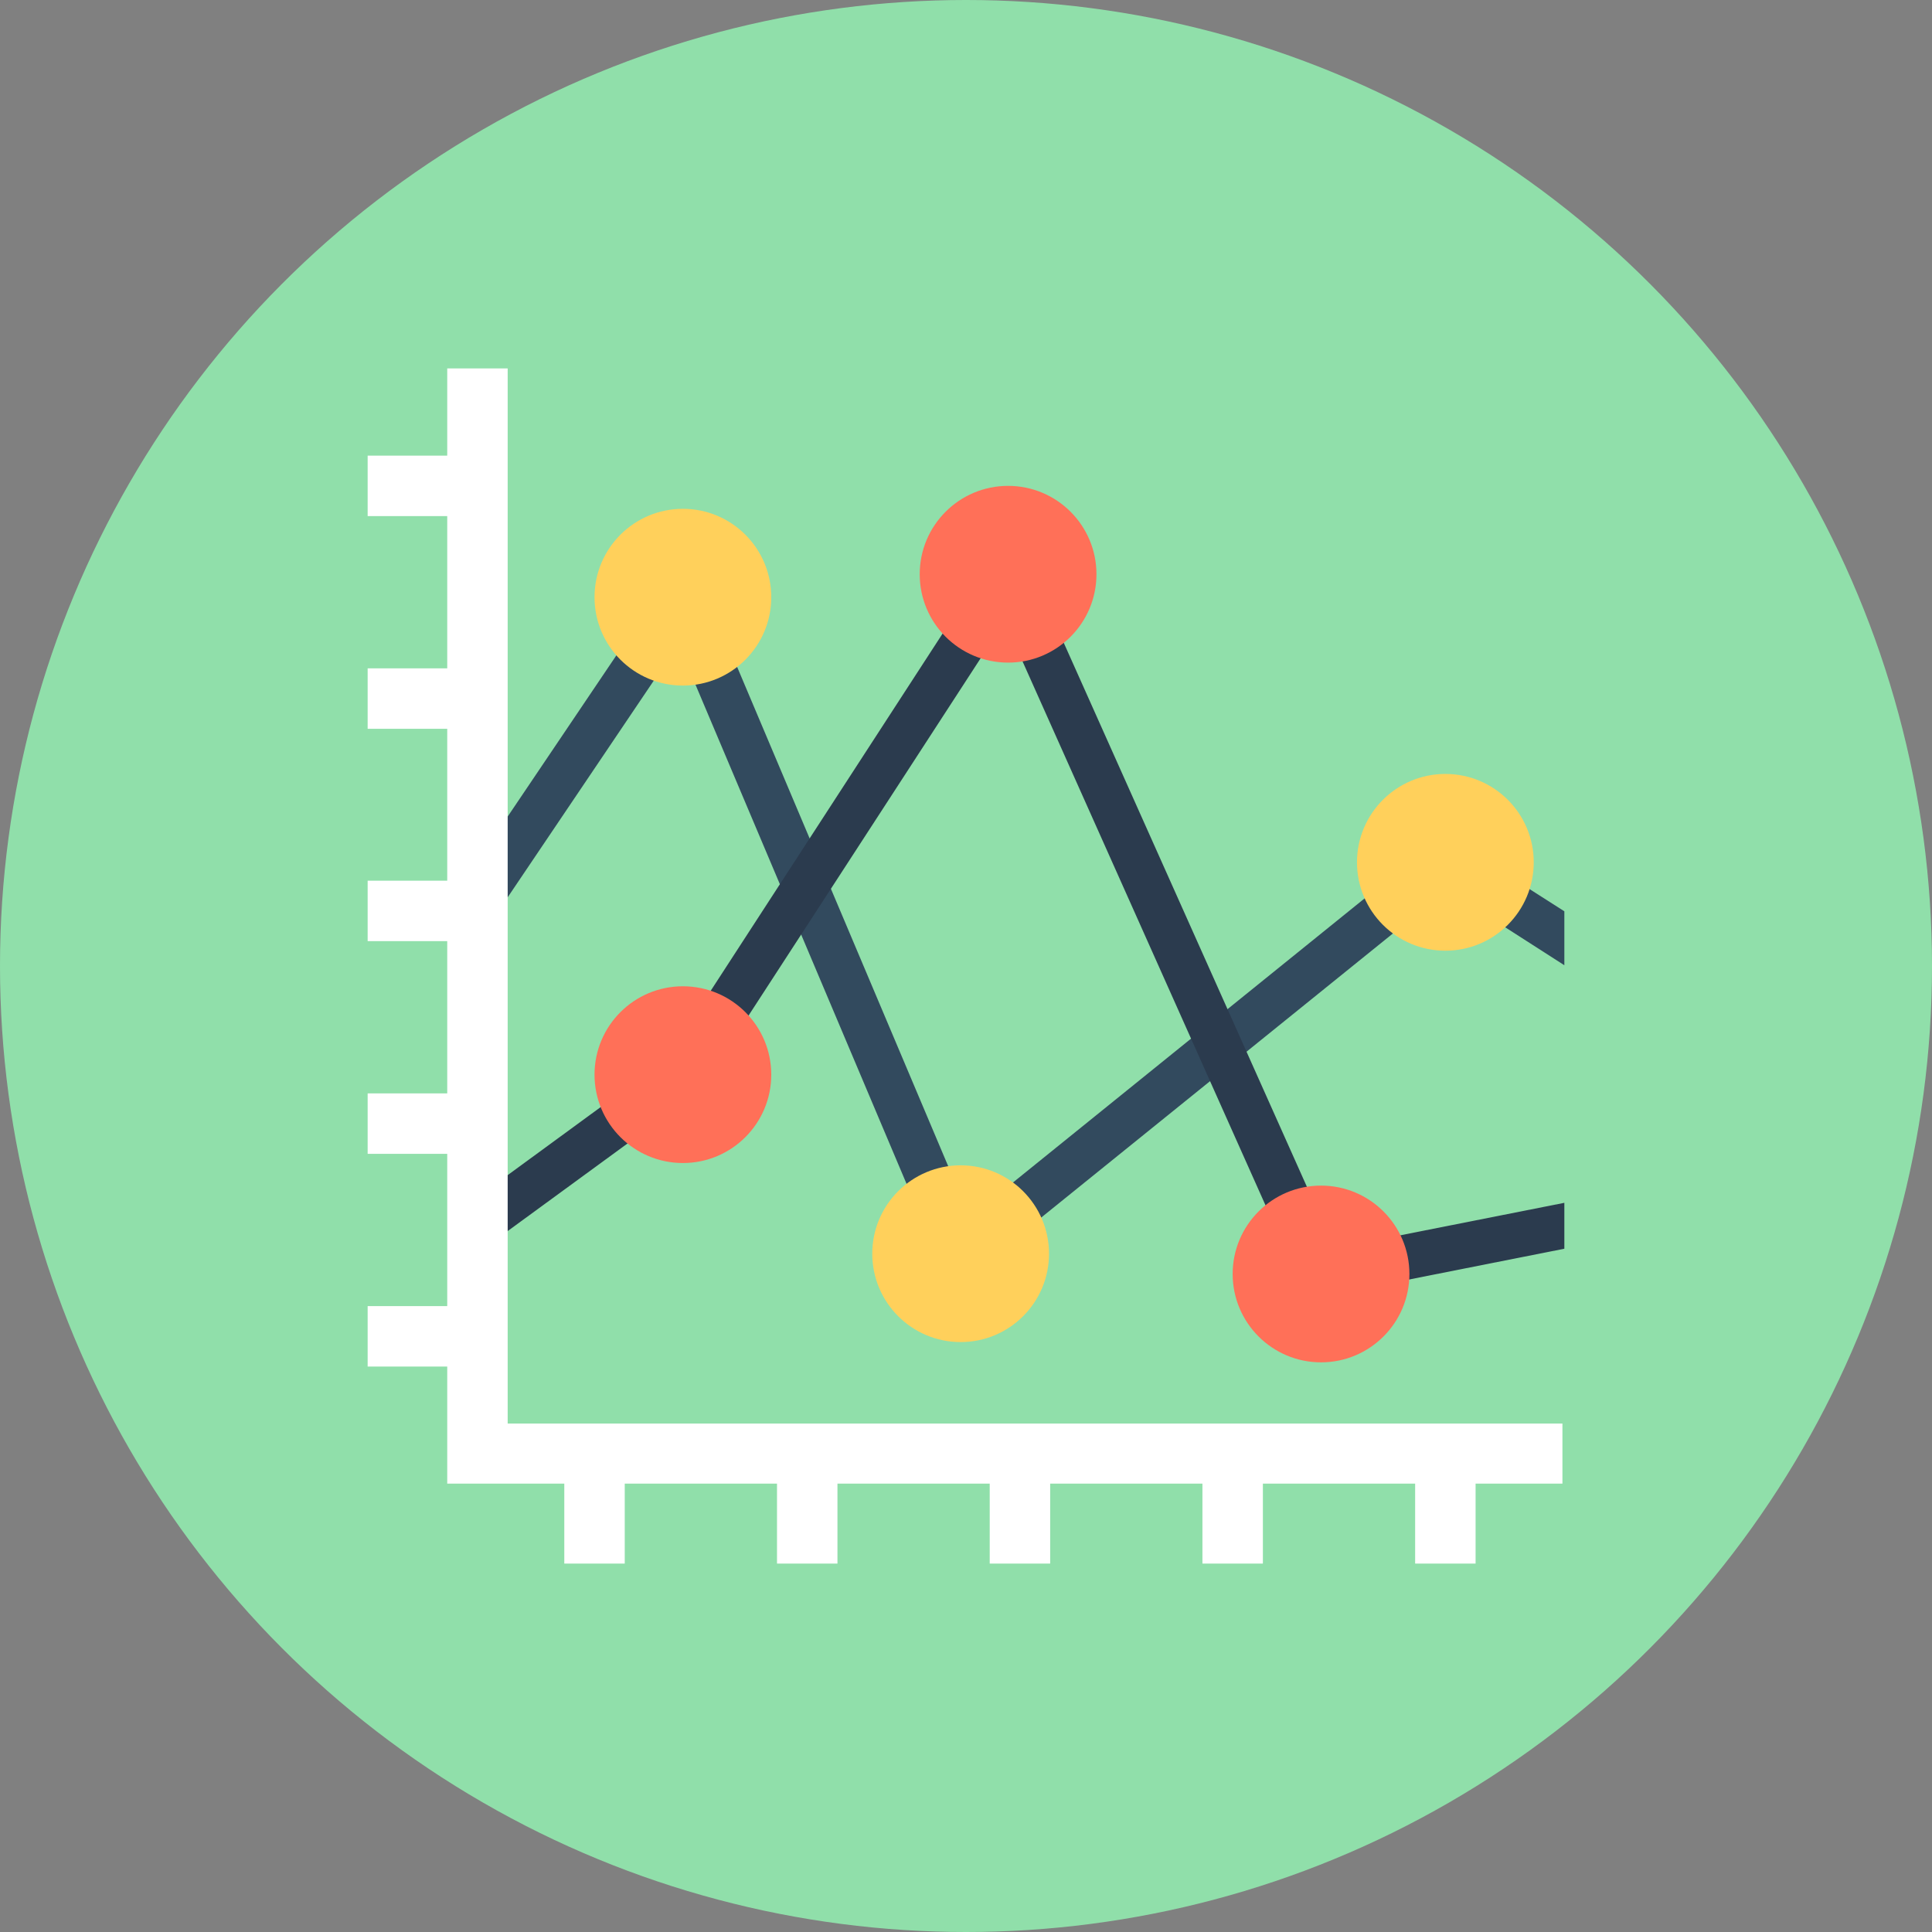 <?xml version="1.0" encoding="iso-8859-1"?>
<!-- Uploaded to: SVG Repo, www.svgrepo.com, Generator: SVG Repo Mixer Tools -->
<svg version="1.1" id="Layer_1" xmlns="http://www.w3.org/2000/svg" xmlns:xlink="http://www.w3.org/1999/xlink" 
	 viewBox="0 0 505 505" xml:space="preserve">
<rect x="0" y="0" width="505" height="505" fill="#808080" stroke="none"/>
<circle style="fill:#90DFAA;" cx="252.5" cy="252.5" r="252.5"/>
<g>
	<rect x="96.1" y="119.1" style="fill:#FFFFFF;" width="28.7" height="15.8"/>
	<rect x="96.1" y="174.7" style="fill:#FFFFFF;" width="28.7" height="15.8"/>
	<rect x="96.1" y="230.2" style="fill:#FFFFFF;" width="28.7" height="15.8"/>
	<rect x="96.1" y="285.8" style="fill:#FFFFFF;" width="28.7" height="15.8"/>
	<rect x="96.1" y="341.4" style="fill:#FFFFFF;" width="28.7" height="15.8"/>
	<rect x="369.9" y="380" style="fill:#FFFFFF;" width="15.8" height="28.7"/>
	<rect x="314.3" y="380" style="fill:#FFFFFF;" width="15.8" height="28.7"/>
	<rect x="258.7" y="380" style="fill:#FFFFFF;" width="15.8" height="28.7"/>
	<rect x="203.1" y="380" style="fill:#FFFFFF;" width="15.8" height="28.7"/>
	<rect x="147.5" y="380" style="fill:#FFFFFF;" width="15.8" height="28.7"/>
</g>
<polygon style="fill:#324A5E;" points="184,153.8 253.5,318.2 377.4,218.1 408.9,238.2 408.9,252.3 378.2,232.6 248.7,337.2 
	173.1,158.4 "/>
<g>
	<circle style="fill:#FFD05B;" cx="377.8" cy="225.4" r="23.1"/>
	<circle style="fill:#FFD05B;" cx="251.1" cy="327.7" r="23.1"/>
</g>
<rect x="103.639" y="190.025" transform="matrix(0.559 -0.829 0.829 0.559 -95.565 212.113)" style="fill:#324A5E;" width="96.097" height="11.8"/>
<circle style="fill:#FFD05B;" cx="178.5" cy="156.1" r="23.1"/>
<polygon style="fill:#2B3B4E;" points="174.2,276.8 264.5,137.7 348.8,326.3 408.9,314.4 408.9,326.4 341.8,339.7 262.6,162.4 
	182.9,285.1 128.3,325 121.3,315.5 "/>
<g>
	<circle style="fill:#FF7058;" cx="345.3" cy="333" r="23.1"/>
	<circle style="fill:#FF7058;" cx="263.5" cy="150.1" r="23.1"/>
	<circle style="fill:#FF7058;" cx="178.5" cy="280.9" r="23.1"/>
</g>
<polygon style="fill:#FFFFFF;" points="116.9,387.8 408.4,387.8 408.4,372.1 132.7,372.1 132.7,96.3 116.9,96.3 "/>
</svg>